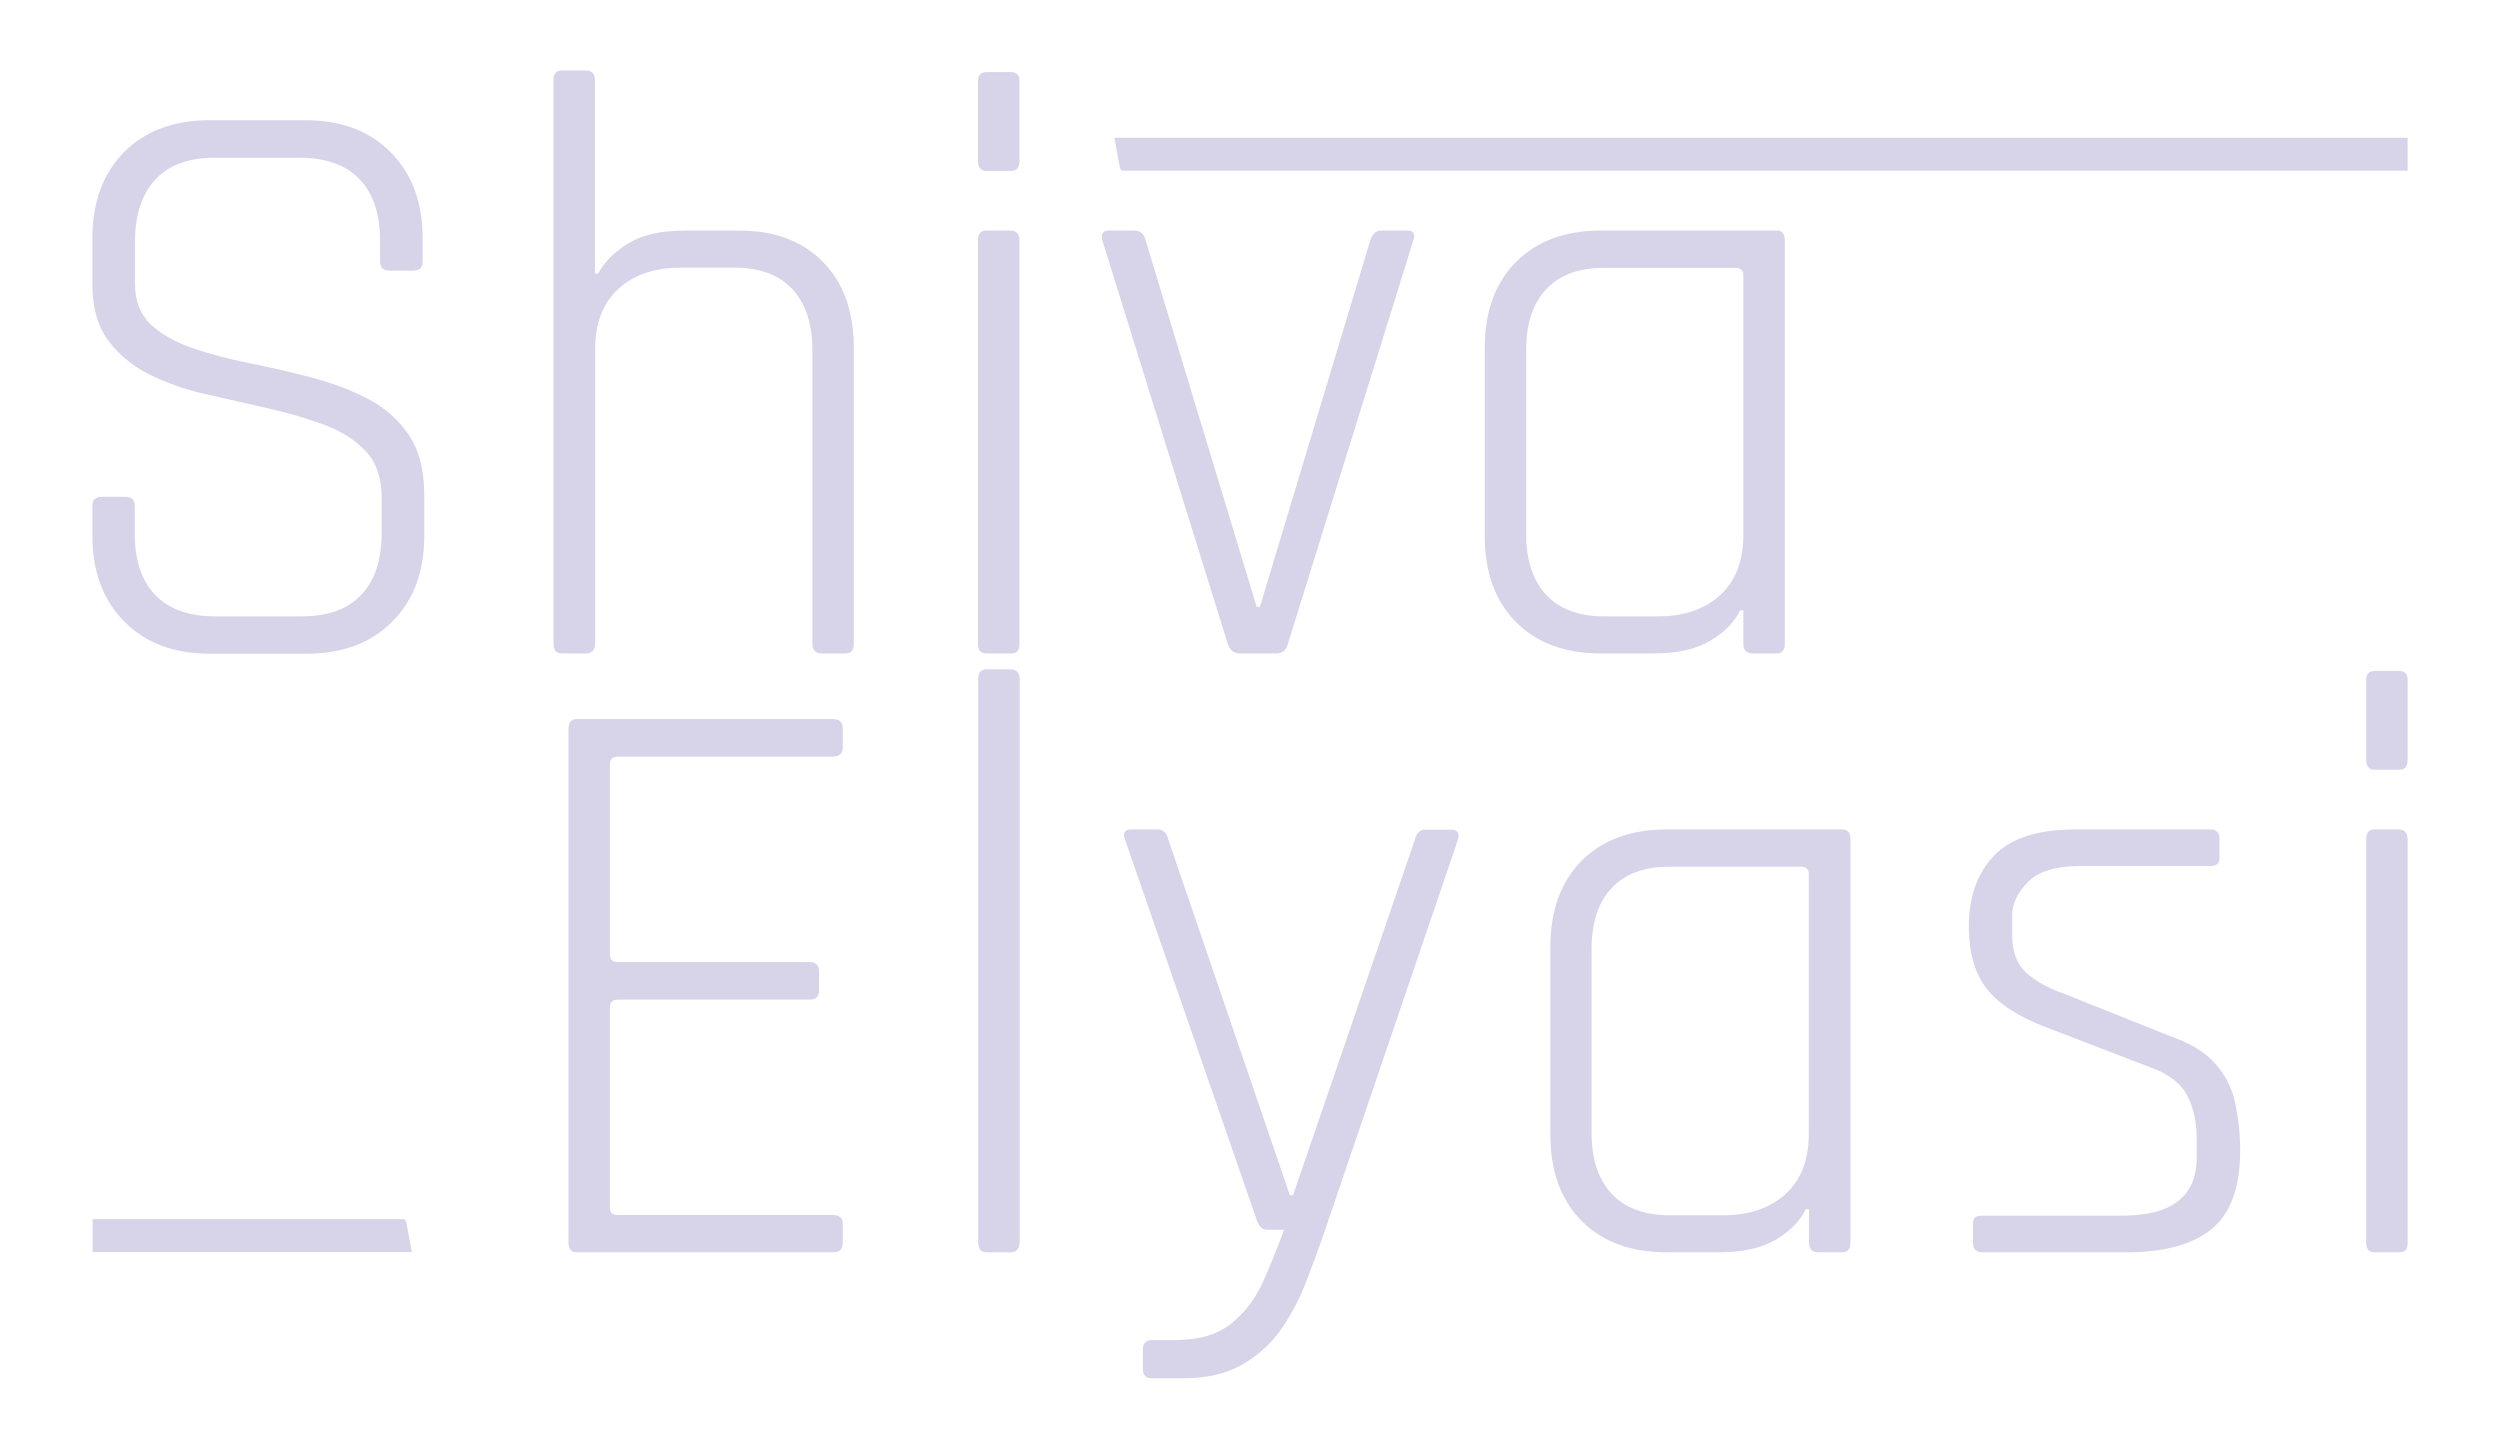 <?xml version="1.0" encoding="UTF-8"?>
<svg data-bbox="4.01 3.06 100.52 56.78" viewBox="0 0 108.54 62.9" xmlns="http://www.w3.org/2000/svg" data-type="color">
    <g>
        <path d="M4.01 23.26v-1.29c0-.26.13-.4.4-.4h1.04c.26 0 .4.13.4.4v1.19c0 1.15.29 2.04.88 2.66.59.62 1.46.94 2.61.94h3.74c1.15 0 2.02-.31 2.61-.94.59-.62.88-1.52.88-2.7V21.6c0-.84-.23-1.51-.68-2-.46-.49-1.06-.88-1.8-1.15-.74-.28-1.56-.52-2.45-.72-.89-.2-1.78-.41-2.68-.61-.9-.2-1.72-.49-2.47-.86-.74-.37-1.34-.87-1.8-1.49-.46-.62-.68-1.44-.68-2.45v-1.98c0-1.56.46-2.8 1.37-3.73.91-.92 2.15-1.39 3.71-1.39h4.18c1.54 0 2.77.46 3.69 1.39.92.92 1.39 2.17 1.39 3.73v1.01c0 .26-.13.4-.4.4H16.9c-.26 0-.4-.13-.4-.4v-.9c0-1.15-.29-2.04-.88-2.66-.59-.62-1.46-.94-2.61-.94h-3.7c-1.13 0-1.99.32-2.57.95-.59.64-.88 1.54-.88 2.72v1.8c0 .74.23 1.33.68 1.76.46.43 1.06.77 1.8 1.03.74.25 1.56.47 2.45.65.89.18 1.78.38 2.66.61.89.23 1.71.53 2.47.92.76.38 1.36.91 1.82 1.58.46.67.68 1.55.68 2.63v1.76c0 1.56-.46 2.8-1.39 3.73-.92.92-2.15 1.39-3.69 1.39H9.09c-1.54 0-2.77-.46-3.69-1.39-.92-.93-1.39-2.17-1.39-3.73z" fill="#d7d4ea" data-color="1"/>
        <path d="M25.43 28.37h-1.04c-.24 0-.36-.14-.36-.43V3.49c0-.29.12-.43.36-.43h1.04c.26 0 .4.14.4.43v8.39h.14c.26-.5.7-.94 1.3-1.31.6-.37 1.42-.56 2.45-.56h2.38c1.54 0 2.75.46 3.64 1.37.89.91 1.33 2.16 1.33 3.74v12.82c0 .29-.12.43-.36.43h-1.04c-.26 0-.4-.14-.4-.43V15.19c0-1.13-.29-2-.86-2.63-.58-.62-1.42-.94-2.52-.94h-2.34c-1.13 0-2.03.31-2.7.92-.67.61-1.01 1.48-1.01 2.61v12.78c-.01.3-.14.44-.41.44z" fill="#d7d4ea" data-color="1"/>
        <path d="M42.46 6.99V3.53c0-.26.12-.4.36-.4h1.08c.24 0 .36.13.36.4v3.46c0 .29-.12.43-.36.43h-1.08c-.24 0-.36-.15-.36-.43z" fill="#d7d4ea" data-color="1"/>
        <path d="M42.46 27.94v-17.5c0-.29.12-.43.36-.43h1.04c.26 0 .4.14.4.43v17.5c0 .17-.03.28-.09.34s-.15.09-.27.09h-1.08c-.24 0-.36-.14-.36-.43z" fill="#d7d4ea" data-color="1"/>
        <path d="m53.3 27.94-5.44-17.5c-.07-.29.02-.43.29-.43h1.12c.24 0 .4.14.47.43l4.82 15.91h.14l4.79-15.91c.1-.29.25-.43.47-.43h1.15c.26 0 .35.14.25.43l-5.44 17.5c-.07.29-.24.43-.5.43h-1.58c-.27 0-.45-.14-.54-.43z" fill="#d7d4ea" data-color="1"/>
        <path d="M71.8 28.37h-2.3c-1.56 0-2.79-.46-3.69-1.37-.9-.91-1.35-2.16-1.35-3.74v-8.14c0-1.58.45-2.83 1.35-3.74.9-.91 2.13-1.37 3.69-1.37h7.63c.24 0 .36.14.36.43v17.5c0 .29-.12.43-.36.43h-1.04c-.26 0-.4-.14-.4-.43V26.5h-.14c-.24.5-.67.94-1.28 1.31-.62.37-1.44.56-2.47.56zm3.89-5.15V11.95c0-.22-.12-.32-.36-.32h-5.69c-1.1 0-1.94.31-2.52.94-.58.62-.86 1.5-.86 2.63v7.99c0 1.13.29 2 .86 2.63.58.62 1.42.94 2.52.94h2.34c1.13 0 2.03-.31 2.7-.92.67-.62 1.01-1.49 1.01-2.62z" fill="#d7d4ea" data-color="1"/>
        <path d="M36.16 54.37H25.04c-.24 0-.36-.14-.36-.43V31.65c0-.29.12-.43.36-.43h11.12c.29 0 .43.13.43.4v.83c0 .26-.14.4-.43.4h-9.32c-.24 0-.36.11-.36.32v8.28c0 .22.12.32.36.32h8.32c.26 0 .4.13.4.4V43c0 .26-.13.4-.4.4h-8.32c-.24 0-.36.11-.36.32v8.71c0 .22.12.32.36.32h9.32c.29 0 .43.13.43.4v.83c0 .26-.14.39-.43.39z" fill="#d7d4ea" data-color="1"/>
        <path d="M43.87 54.37h-1.04c-.24 0-.36-.14-.36-.43V29.49c0-.29.12-.43.36-.43h1.04c.26 0 .4.14.4.43v24.44c-.01.3-.14.44-.4.44z" fill="#d7d4ea" data-color="1"/>
        <path d="M51.35 59.84h-1.33c-.26 0-.4-.13-.4-.4v-.86c0-.26.13-.4.4-.4h.97c1.06 0 1.88-.24 2.47-.72.59-.48 1.04-1.08 1.37-1.8.32-.72.63-1.48.92-2.27h-.72a.4.4 0 0 1-.29-.11.869.869 0 0 1-.18-.32l-5.72-16.52c-.1-.29 0-.43.29-.43h1.12c.24 0 .4.14.47.43L56 51.89h.14l5.29-15.44c.07-.29.23-.43.47-.43h1.08c.29 0 .4.14.32.43l-5.76 16.92c-.26.77-.55 1.54-.85 2.32-.3.78-.68 1.48-1.13 2.11-.46.62-1.03 1.12-1.71 1.49-.68.37-1.51.55-2.5.55z" fill="#d7d4ea" data-color="1"/>
        <path d="M74.65 54.37h-2.3c-1.56 0-2.79-.46-3.69-1.37-.9-.91-1.35-2.16-1.35-3.74v-8.14c0-1.58.45-2.83 1.35-3.74.9-.91 2.13-1.37 3.69-1.37h7.63c.24 0 .36.14.36.43v17.5c0 .29-.12.43-.36.43h-1.04c-.26 0-.4-.14-.4-.43V52.5h-.14c-.24.5-.67.94-1.28 1.31-.62.37-1.44.56-2.47.56zm3.88-5.15V37.95c0-.22-.12-.32-.36-.32h-5.69c-1.1 0-1.94.31-2.52.94-.58.62-.86 1.5-.86 2.63v7.99c0 1.13.29 2 .86 2.63.58.62 1.42.94 2.52.94h2.34c1.13 0 2.03-.31 2.7-.92.68-.62 1.01-1.49 1.01-2.62z" fill="#d7d4ea" data-color="1"/>
        <path d="M92.32 54.37h-6.26c-.26 0-.4-.13-.4-.4v-.83c0-.12.02-.21.07-.27.05-.06.16-.09.32-.09h6.08c1.08 0 1.89-.21 2.43-.63s.81-1.05.81-1.89v-.86c0-.7-.14-1.31-.41-1.84-.28-.53-.81-.94-1.6-1.22l-4.5-1.73c-1.22-.46-2.09-1.02-2.61-1.69-.52-.67-.77-1.57-.77-2.7 0-1.3.37-2.32 1.1-3.08.73-.76 1.91-1.13 3.55-1.13h5.83c.26 0 .4.13.4.4v.83c0 .12-.03.21-.09.27-.06.06-.16.09-.31.09h-5.65c-1.06 0-1.81.23-2.27.7-.46.47-.68.95-.68 1.46v.83c0 .72.2 1.27.61 1.64.41.37.96.68 1.66.92l4.5 1.8c.91.31 1.59.71 2.03 1.21.44.49.74 1.06.88 1.71s.22 1.34.22 2.09c0 1.58-.41 2.72-1.24 3.4s-2.07 1.01-3.7 1.01z" fill="#d7d4ea" data-color="1"/>
        <path d="M102.73 32.99v-3.46c0-.26.12-.4.36-.4h1.08c.24 0 .36.13.36.4v3.46c0 .29-.12.43-.36.43h-1.08c-.24 0-.36-.15-.36-.43zm0 20.95v-17.5c0-.29.12-.43.36-.43h1.04c.26 0 .4.14.4.43v17.5c0 .17-.03.28-.09.34s-.15.09-.27.09h-1.08c-.24 0-.36-.14-.36-.43z" fill="#d7d4ea" data-color="1"/>
        <path d="M104.53 5.98v1.43H48.75c-.06 0-.11-.05-.13-.14l-.24-1.29h56.15z" fill="#d7d4ea" data-color="1"/>
        <path d="M17.88 54.36H4.02v-1.43h13.49c.06 0 .11.05.13.14l.24 1.29z" fill="#d7d4ea" data-color="1"/>
    </g>
</svg>
